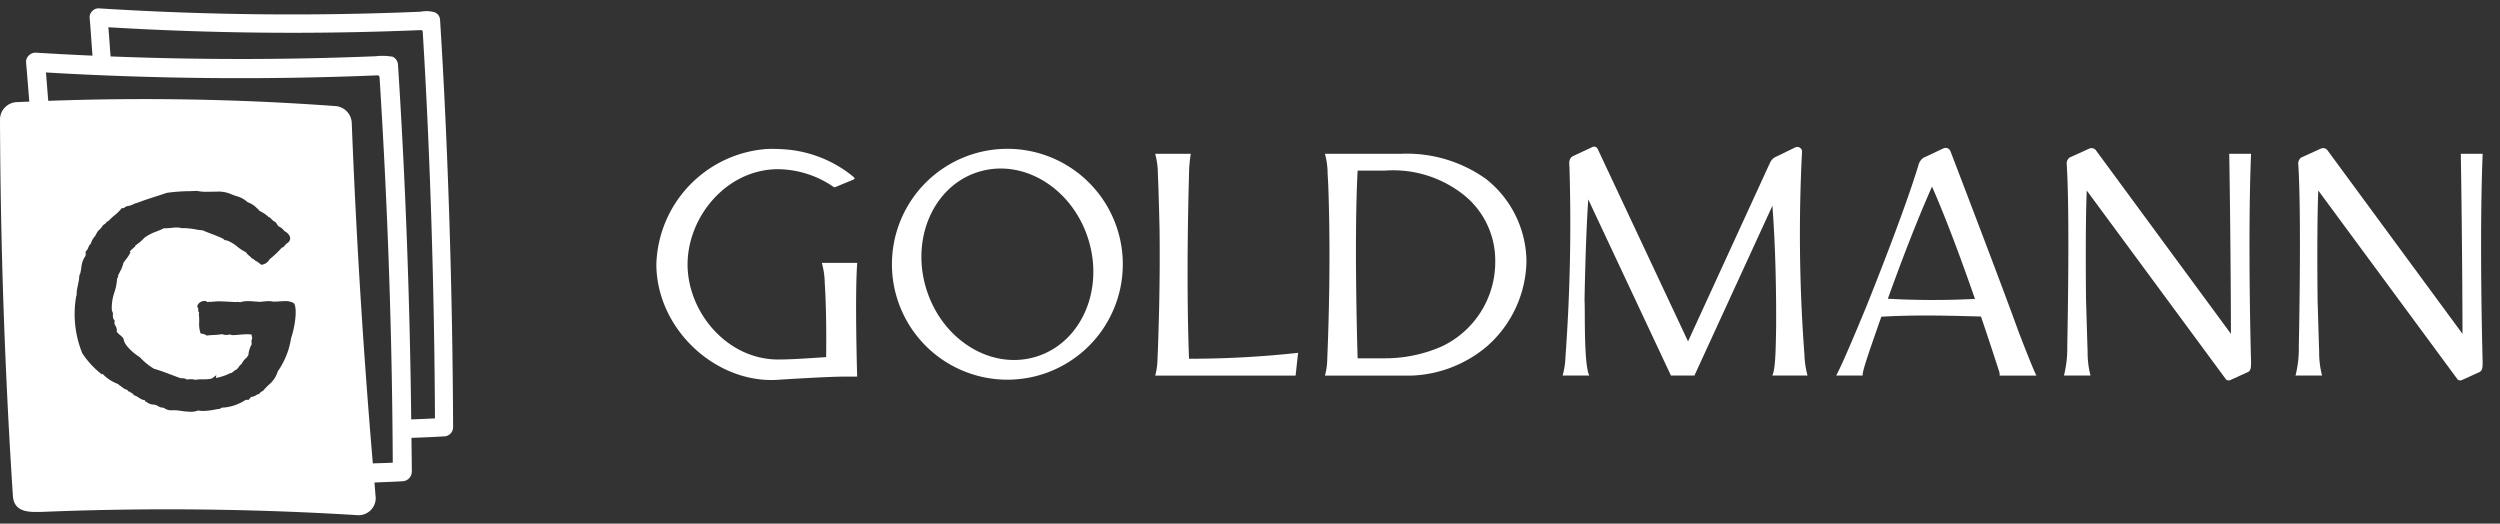 <svg xmlns="http://www.w3.org/2000/svg" xmlns:xlink="http://www.w3.org/1999/xlink" width="300" height="62.83" viewBox="0 0 300 62.83">
  <rect x="0" y="0" width="300" height="62.83" fill="#333333" stroke="none"/>
  <defs>
    <clipPath id="clip-logo-goldmann-weiss">
      <rect width="300" height="62.83"/>
    </clipPath>
  </defs>
  <g id="logo-goldmann-weiss" clip-path="url(#clip-logo-goldmann-weiss)">
    <g id="goldmann_logo2022_RGB_R01_negativ" transform="translate(0.1 1.009)">
      <path id="Pfad_1" data-name="Pfad 1" d="M52.709,1.4a1.032,1.032,0,0,0-.591-.907L52.095.475A3.552,3.552,0,0,0,50.422.388c-.105.008-.19.015-.242.017A366.95,366.95,0,0,1,11.747-.007a1.022,1.022,0,0,0-.781.334,1.009,1.009,0,0,0-.309.781c.077.878.14,1.774.2,2.639q.066.961.144,1.922c-2.281-.1-4.557-.217-6.826-.359a1.1,1.1,0,0,0-.827.353,1.045,1.045,0,0,0-.32.806c.14,1.567.259,3.146.389,4.714-.487.027-.976.033-1.463.061A2.1,2.1,0,0,0-.1,13.306Q-.019,35.9,1.444,58.46c.1,1.59,1.21,1.951,2.637,1.966.4,0,.669,0,.844-.008a371.094,371.094,0,0,1,38.007.4,2.067,2.067,0,0,0,2.056-2.06c-.056-.621-.1-1.243-.153-1.864,1.118-.056,2.24-.084,3.355-.152a1.161,1.161,0,0,0,1.128-1.149c0-1.35-.033-2.706-.044-4.059,1.291-.046,2.616-.1,3.926-.178a1.108,1.108,0,0,0,1.072-1.1C54.212,33.931,53.644,16.122,52.709,1.4ZM34.827,39.577a9.4,9.4,0,0,1-1.54,3.9l-.023.027-.031.048a3.331,3.331,0,0,1-1.109,1.642l-.017.017a8.1,8.1,0,0,0-.618.65l-.042.052-.063.019a.82.82,0,0,0-.345.28l-.054.065-.086.013a.936.936,0,0,0-.274.13,1.1,1.1,0,0,1-.474.19l-.159.025-.052.163-.113-.008.021.04s-.015.015-.042.048l-.109.136-.111-.056c-.048.006-.088.012-.129.013l-.027,0-.075.019a5.653,5.653,0,0,1-2.7.917h-.121l-.257.144-.4.054a8.587,8.587,0,0,1-1.575.2,3.252,3.252,0,0,1-.562-.046l-.025,0h-.069a2.3,2.3,0,0,1-.859.144,8.9,8.9,0,0,1-1.16-.105c-.209-.029-.424-.058-.616-.077l-.414,0a1.463,1.463,0,0,1-.974-.244l-.023-.017-.071-.038a1.333,1.333,0,0,1-.689-.209c-.073-.042-.142-.081-.219-.117l-.27-.056a1.358,1.358,0,0,1-.781-.251l-.077-.071h-.109l-.1-.2-.088-.012a1.635,1.635,0,0,1-.631-.292,2.789,2.789,0,0,0-.535-.284l-.119-.044-.021-.123-.109-.061a1.315,1.315,0,0,1-.261-.163l-.071-.065h-.132l-.123-.169-.148-.081a.932.932,0,0,1-.357-.167l-.094-.086-.023.006-.138-.125a1.422,1.422,0,0,1-.316-.23L14.1,45.1l-.036-.027a4.983,4.983,0,0,1-1.7-1.063l-.157-.155-.088.063-.13-.105a10.519,10.519,0,0,1-2.21-2.422A12.441,12.441,0,0,1,9.016,34.7l.036-.188.025,0,.021-.272a3.863,3.863,0,0,1,.125-.9c.042-.2.082-.387.109-.573l.008-.059.023-.029c.008-.044.021-.19.031-.29a1.374,1.374,0,0,1,.09-.5l.042-.075c.065-.269.1-.476.132-.7a2.883,2.883,0,0,1,.476-1.385l.015-.023.031-.071v-.489l.094-.065a1.108,1.108,0,0,0,.217-.372,1.293,1.293,0,0,1,.267-.445l.023-.025.04-.059a1.87,1.87,0,0,1,.378-.721c.075-.1.157-.217.226-.326a1.463,1.463,0,0,1,.393-.568,2.2,2.2,0,0,0,.4-.485l.023-.044.389-.286.069-.153.115-.027.146-.1a5.849,5.849,0,0,1,.643-.606l.019-.015a5.674,5.674,0,0,0,.819-.792l.09-.111.115.033.086-.015.067-.027a.844.844,0,0,1,.508-.238,1.573,1.573,0,0,0,.485-.15,2.756,2.756,0,0,1,.506-.2l.04-.013c.1-.033.184-.059.259-.088.685-.261,1.329-.466,2.01-.683l.3-.1c.332-.107.669-.215,1.02-.334a20.933,20.933,0,0,1,2.724-.2l.873-.033.017,0a4.985,4.985,0,0,0,1.18.105l1.149-.015a3.786,3.786,0,0,1,1.8.318c.211.088.409.155.583.215a3.058,3.058,0,0,1,1.3.681l.019.021.069.048a2.541,2.541,0,0,1,1.055.671l.276.244-.017.048.2.121a3.9,3.9,0,0,1,1.036.733l-.006-.077.508.474.069.052.092.035a.644.644,0,0,1,.253.278,1.885,1.885,0,0,0,.182.257l.013.015.044.035a1.7,1.7,0,0,1,.652.522l.013.019.046.042a1.3,1.3,0,0,1,.57.522l.015.025.058.127a.692.692,0,0,1-.357.773,1.457,1.457,0,0,0-.3.3.821.821,0,0,1-.125.142l-.061.05-.109,0-.059.067a12.423,12.423,0,0,1-1.444,1.36,1.237,1.237,0,0,1-.875.643l-.092.021-.079-.052c-.04-.027-.353-.272-.357-.274l-.142-.09a.713.713,0,0,1-.244-.157,1.724,1.724,0,0,0-.175-.138l-.035-.023-.054-.023-.044.023L30.1,29.97l-.033-.013.008-.017-.056-.071-.165-.153a1.322,1.322,0,0,1-.384-.389l-.013-.021-.048-.05a5.208,5.208,0,0,1-1-.643,4.435,4.435,0,0,0-1.262-.76l-.029-.01-.082-.012a.145.145,0,0,1-.029,0,.392.392,0,0,1-.274-.138l-.052-.05c-.357-.182-.869-.382-1.366-.575L25.131,27c-.328-.129-.639-.249-.861-.351l-.065-.021a6.2,6.2,0,0,1-.723-.09l-.075-.013a8.766,8.766,0,0,0-1.471-.161c-.081,0-.161,0-.244.006l-.079,0-.052-.038a2.092,2.092,0,0,0-.449-.038c-.219,0-.443.021-.694.046-.221.021-.43.042-.643.042l-.2-.006-.063.033c-.246.127-.512.234-.8.347a5.94,5.94,0,0,0-1.471.754,5.371,5.371,0,0,1-1.015.882l-.09.061-.013.119-.063.05c-.05.04-.123.1-.24.207-.079.069-.127.111-.15.136l-.207.213.1.073-.079.161a4.251,4.251,0,0,1-.464.7c-.073.094-.232.315-.3.4l-.012.052a4.239,4.239,0,0,1-.428,1.063l-.219.445.019.15-.136.209,0,.105a6.533,6.533,0,0,1-.309,1.517,5.586,5.586,0,0,0-.315,2.144l0,.033.029.09a.713.713,0,0,1,.1.433.937.937,0,0,0,.15.646l.094.111-.067.13a.271.271,0,0,0,.006.109l.056.238a1.1,1.1,0,0,1,.234.679l-.025.117.071.092a2.214,2.214,0,0,0,.326.311c.328.276.407.382.435.472l.008.033c.079.815,1.431,1.857,1.916,2.144l.033.025a7.794,7.794,0,0,0,1.688,1.379c.836.247,1.473.491,2.091.725l.09.035c.32.121.639.242.971.359l.222.027a.926.926,0,0,1,.481.092l.081.058.1-.012a3.852,3.852,0,0,1,.416-.027,1.392,1.392,0,0,1,.428.054l.042.013.048.006a4.56,4.56,0,0,1,.861-.061,4.67,4.67,0,0,0,1.066-.082l.031-.008.035-.015.527-.4-.063.345a7.065,7.065,0,0,0,1.322-.387l.036-.013.23-.129.054-.006.309-.1.017-.044.171-.105c.113-.119.152-.152.217-.173l.042-.01.059-.025a2.241,2.241,0,0,0,.276-.307,1.726,1.726,0,0,1,.338-.378l.042-.044a2.237,2.237,0,0,1,.55-.7l.027-.015.052-.048a1,1,0,0,1,.117-.2l.027-.035.027-.05a2.917,2.917,0,0,1,.353-1.2l.029-.05v-.148a1.09,1.09,0,0,1,.015-.453l.029-.059.021-.069-.008-.082-.073-.382-.192-.019c-.111-.01-.23-.015-.361-.015-.284,0-.6.025-.892.052l-.063.006c-.232.021-.432.038-.629.044H27.9a.928.928,0,0,1-.353-.056l-.029-.012-.084-.012a1.2,1.2,0,0,1-.374.063,1.234,1.234,0,0,1-.432-.075L26.6,39.1l-.061-.01a6.927,6.927,0,0,1-.99.1l-.019,0c-.23.012-.495.025-.744.058l-.086.012-.071-.052a1.234,1.234,0,0,0-.516-.176l-.132-.017-.044-.127a3.475,3.475,0,0,1-.136-1.235,6.56,6.56,0,0,0-.035-.917l0-.017,0-.035.033-.169-.1-.146-.013-.272.019-.058-.052-.081a.382.382,0,0,1-.012-.414.951.951,0,0,1,.788-.439.538.538,0,0,1,.292.077l.1.065.15-.044.3.019.167-.05.15.021.094-.013a2.257,2.257,0,0,1,.466-.031c.359,0,.815.025,1.254.054l.079,0c.316.017.587.033.758.033l.017,0a1.829,1.829,0,0,1,.194-.015.775.775,0,0,1,.2.027l.033.008.061,0a2.9,2.9,0,0,1,.921-.13c.292,0,.587.025.85.046l.023,0c.28.021.456.035.625.04l.054-.008a8.007,8.007,0,0,1,.921-.075,2.467,2.467,0,0,1,.577.061l.526-.017c.265-.023.543-.046.825-.046a1.981,1.981,0,0,1,1.063.226l.042.036C35.6,35.943,35.327,38.121,34.827,39.577ZM44.639,54.6Q42.91,34.222,42.111,13.774a2.115,2.115,0,0,0-2.056-2.06,314.6,314.6,0,0,0-34.363-.621c-.1-1.135-.178-2.277-.278-3.408,13.131.777,26.44.894,39.578.355.167-.008.46-.073.46.307.974,15.448,1.506,30.688,1.579,46.165C46.239,54.555,45.437,54.565,44.639,54.6Zm4.607-5.282c-.161-14.17-.677-28.45-1.586-42.549a1.134,1.134,0,0,0-.633-.969,7.2,7.2,0,0,0-2.045-.061c-10.555.435-21.219.439-31.812.023-.044-.539-.082-1.08-.121-1.619-.044-.627-.088-1.254-.142-1.882a367.874,367.874,0,0,0,37.284.351c.148-.006.426-.038.433.15.873,14.063,1.4,30.8,1.471,46.433C51.147,49.25,50.188,49.284,49.246,49.321Z" transform="translate(0 0)" fill="#fff"/>
      <g id="Gruppe_1" data-name="Gruppe 1" transform="translate(78.667 16.591)">
        <path id="Pfad_2" data-name="Pfad 2" d="M570.284,87.88a13.852,13.852,0,1,0,13.852,13.854A13.853,13.853,0,0,0,570.284,87.88Zm3.589,24.9c-5.34,1.736-11.278-1.8-13.259-7.9s.738-12.457,6.08-14.193,11.278,1.8,13.259,7.908S579.214,111.046,573.872,112.78Z" transform="translate(-528.166 -87.622)" fill="#fff"/>
        <path id="Pfad_3" data-name="Pfad 3" d="M725.2,115.577c-.128-3.412-.311-10.756,0-22.147a15.922,15.922,0,0,1,.213-2.449H721.14a9.428,9.428,0,0,1,.324,2.457c.094,1.868.2,6.552.2,6.552.086,6.585-.121,12.7-.247,15.691a7.852,7.852,0,0,1-.274,1.918h16.846l.3-2.733A119.974,119.974,0,0,1,725.2,115.577Z" transform="translate(-661.285 -90.127)" fill="#fff"/>
        <path id="Pfad_4" data-name="Pfad 4" d="M1160.953,87.712a.623.623,0,0,0-.857-.378l-2.348,1.1a1.452,1.452,0,0,0-.625.827c-1.352,4.479-4.082,11.568-6.3,17.109-.863,2.083-2.923,7.043-3.6,8.223h3.182a1.123,1.123,0,0,1,.031-.363c.173-.875.9-2.933,1.469-4.586.1-.293.737-2.1.737-2.1a.025.025,0,0,0,0-.01c3.753-.222,7.513-.152,11.959-.021,1.089,3.2,1.908,5.744,2.211,6.688a1.071,1.071,0,0,1,.021.4h4.419c-.387-.779-1.354-3.22-2.181-5.38C1167.091,103.7,1160.953,87.712,1160.953,87.712Zm-7.528,17.665c1.534-4.258,3.443-9.287,5.3-13.455,1.73,3.905,3.621,9.066,5.156,13.474A97.856,97.856,0,0,1,1153.425,105.377Z" transform="translate(-1005.651 -87.128)" fill="#fff"/>
        <path id="Pfad_5" data-name="Pfad 5" d="M1309.544,88.107c.184,11.073.205,21.612.205,21.612l-16.173-21.986a.66.66,0,0,0-.85-.234l-2.315,1.047a.881.881,0,0,0-.366.85c.32,5.079.171,16.142.063,21.81a13.327,13.327,0,0,1-.4,3.516h3.19a10.886,10.886,0,0,1-.349-2.883c-.042-1.064-.165-5.539-.188-6.122,0,0-.109-8.708.084-13.2L1309.17,115.2a.483.483,0,0,0,.5.063l2.146-.974c.345-.205.345-.6.345-1.289,0,0-.422-14.489,0-24.892h-2.62Z" transform="translate(-1120.802 -87.254)" fill="#fff"/>
        <path id="Pfad_6" data-name="Pfad 6" d="M1457.046,88.107h-2.622c.184,11.073.205,21.612.205,21.612l-16.173-21.986a.66.66,0,0,0-.85-.234l-2.315,1.047a.886.886,0,0,0-.368.85c.324,5.079.173,16.142.063,21.81a13.274,13.274,0,0,1-.4,3.516h3.19a10.877,10.877,0,0,1-.349-2.883c-.042-1.064-.165-5.539-.188-6.122,0,0-.109-8.708.084-13.2L1454.05,115.2a.483.483,0,0,0,.5.063l2.145-.974c.347-.205.347-.6.347-1.289C1457.046,113,1456.624,98.51,1457.046,88.107Z" transform="translate(-1237.894 -87.254)" fill="#fff"/>
        <path id="Pfad_7" data-name="Pfad 7" d="M846.667,94.02a16.333,16.333,0,0,0-10.152-3.04h-9.2a9.412,9.412,0,0,1,.326,2.457c.148,2.089.2,6.552.2,6.552.086,6.585-.123,12.7-.249,15.691a7.737,7.737,0,0,1-.274,1.918h10.405a14.845,14.845,0,0,0,9.088-3.556,13.9,13.9,0,0,0,4.688-10.158A12.742,12.742,0,0,0,846.667,94.02Zm-5.035,19.934c-.029.013-.311.153-.43.205a16.937,16.937,0,0,1-6.663,1.364h-3.3s-.449-14.178,0-22.525h3.3a13.559,13.559,0,0,1,8.426,2.194,11.124,11.124,0,0,1,1.74,1.366,10.083,10.083,0,0,1,3.048,7.334A11.2,11.2,0,0,1,841.632,113.954Z" transform="translate(-747.091 -90.127)" fill="#fff"/>
        <path id="Pfad_8" data-name="Pfad 8" d="M428.918,101.564a9.3,9.3,0,0,1,.355,2.447c.255,3.849.165,8.88.165,8.88-1.908.113-3.93.284-5.867.284-6.118-.075-10.764-5.752-10.76-11.422.017-5.708,4.643-11.339,10.758-11.416h0v0a11.944,11.944,0,0,1,6.611,2.023c.27.2.244.173.575.036l1.446-.6c.924-.362.809-.293.029-.93a14.67,14.67,0,0,0-7.01-2.839,20.029,20.029,0,0,0-2.9-.115v0a14.3,14.3,0,0,0-13.255,13.856c.04,7.764,7.116,14.276,14.494,13.848,0,0,6.009-.4,8.328-.391h1.276s-.293-9.759.008-13.65h-4.258Z" transform="translate(-409.07 -87.634)" fill="#fff"/>
        <path id="Pfad_9" data-name="Pfad 9" d="M1004.766,87.07a.572.572,0,0,0-.813-.449l-2.484,1.206a1.487,1.487,0,0,0-.522.585l-.259.558L991.083,109.9,980.23,86.783a.482.482,0,0,0-.7-.167l-2.254,1.049c-.522.313-.458.773-.42,1.391a222,222,0,0,1-.483,22.742,9.294,9.294,0,0,1-.339,2.2h3.2c-.69-1.387-.481-7.956-.572-9,0,0,.123-7.611.451-12.128L989.032,114h2.818l9.358-20.377c.391,5.177.464,10.543.447,14.468-.044,2.275-.044,5.073-.462,5.909h4.231a10.388,10.388,0,0,1-.37-2.474A193.008,193.008,0,0,1,1004.766,87.07Z" transform="translate(-867.286 -86.534)" fill="#fff"/>
      </g>
    </g>
  </g>
</svg>
